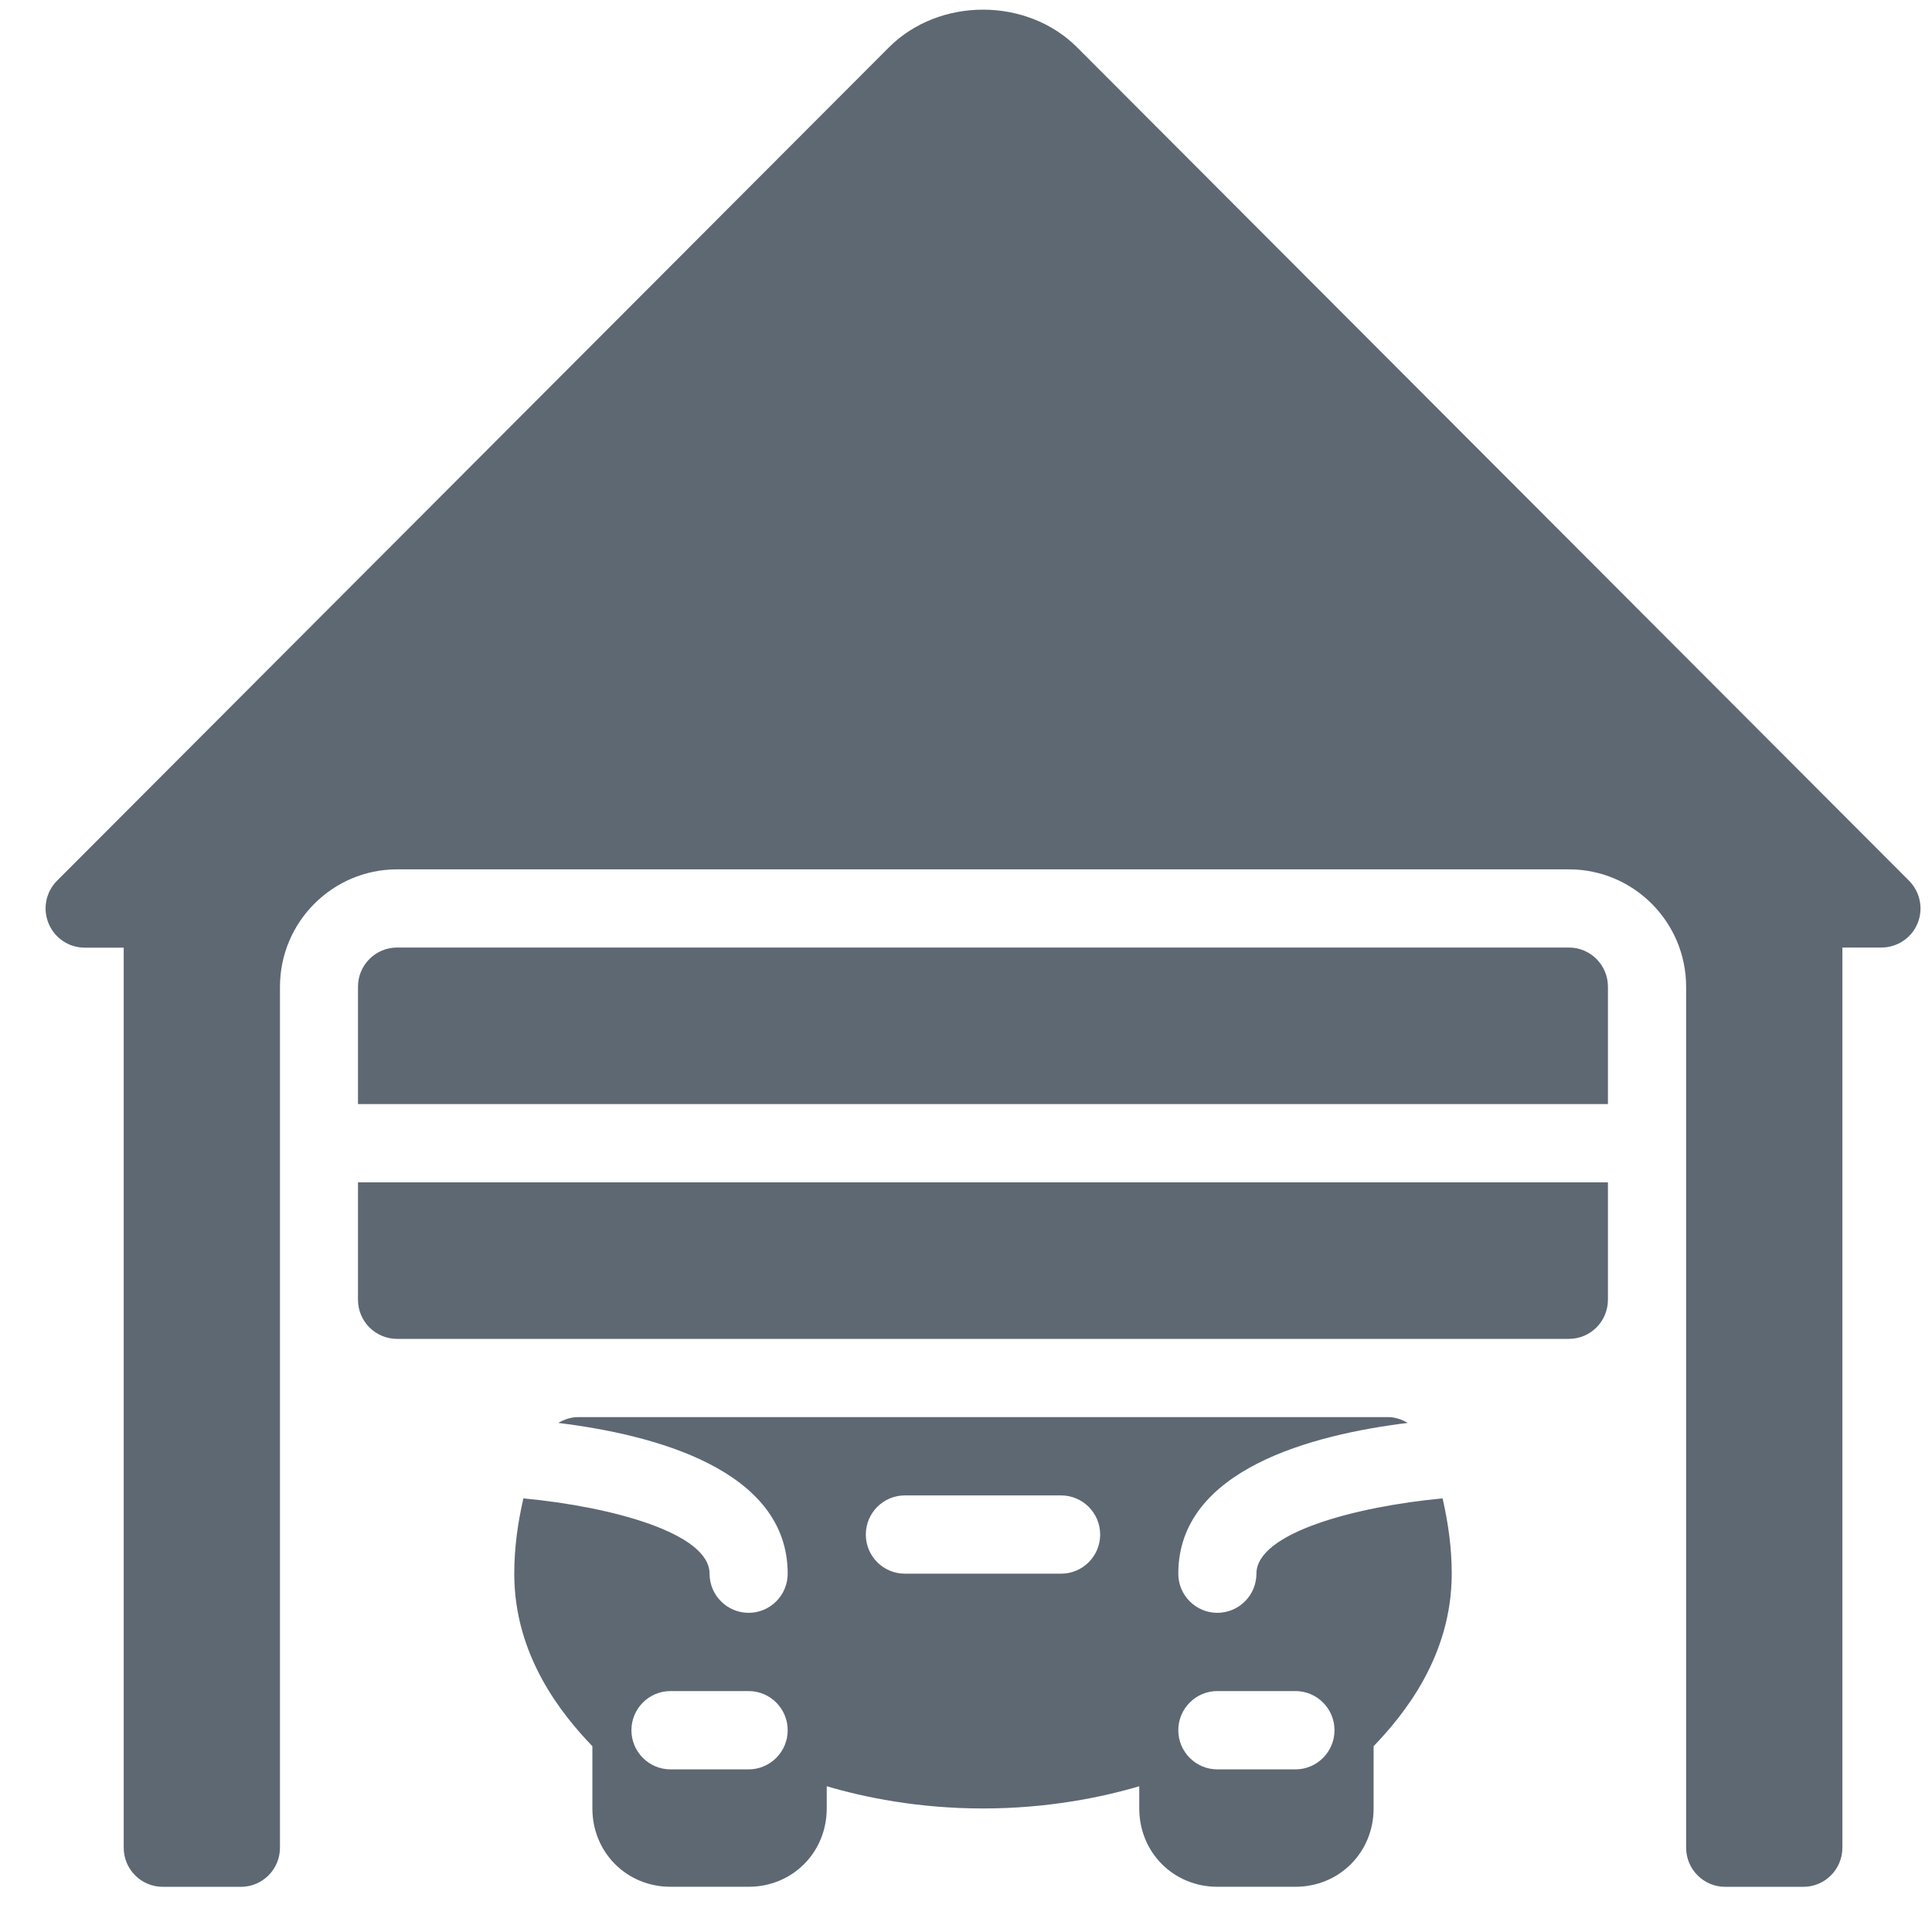 <svg xmlns="http://www.w3.org/2000/svg" width="34" height="34" viewBox="0 0 34 34" fill="none"><path d="M33.596 15.499L18.958 0.836C18.074 -0.051 16.528 -0.053 15.641 0.836L1.003 15.5C0.807 15.697 0.748 15.993 0.855 16.251C0.961 16.509 1.212 16.677 1.49 16.677H2.177V32.516C2.177 32.897 2.485 33.205 2.865 33.205H4.24C4.619 33.205 4.927 32.897 4.927 32.516V17.365C4.927 16.226 5.852 15.299 6.989 15.299H27.611C28.748 15.299 29.673 16.226 29.673 17.365V32.516C29.673 32.897 29.981 33.205 30.361 33.205H31.736C32.115 33.205 32.423 32.897 32.423 32.516V16.675H33.11C33.388 16.675 33.64 16.507 33.746 16.25C33.852 15.992 33.792 15.697 33.596 15.499ZM27.61 16.675H6.988C6.608 16.675 6.3 16.984 6.3 17.364V19.43H28.297V17.364C28.297 16.984 27.989 16.675 27.61 16.675ZM6.3 22.873C6.3 23.254 6.608 23.562 6.988 23.562H27.61C27.989 23.562 28.297 23.254 28.297 22.873V20.807H6.3V22.873ZM22.111 27.694C22.111 28.074 21.803 28.383 21.423 28.383C21.044 28.383 20.736 28.074 20.736 27.694C20.736 25.857 23.105 25.245 24.774 25.041C24.671 24.981 24.554 24.939 24.43 24.939H10.169C10.044 24.939 9.929 24.981 9.824 25.041C11.495 25.245 13.862 25.857 13.862 27.694C13.862 28.074 13.554 28.383 13.175 28.383C12.795 28.383 12.487 28.074 12.487 27.694C12.487 26.981 10.764 26.515 9.211 26.369C9.112 26.799 9.05 27.24 9.05 27.694C9.05 29.151 9.898 30.18 10.425 30.731V31.826C10.425 32.599 11.028 33.204 11.8 33.204H13.175C13.946 33.204 14.549 32.599 14.549 31.826V31.435C15.206 31.629 16.155 31.826 17.299 31.826C18.443 31.826 19.391 31.629 20.049 31.435V31.826C20.049 32.599 20.652 33.204 21.423 33.204H22.798C23.569 33.204 24.173 32.599 24.173 31.826V30.731C24.699 30.182 25.548 29.151 25.548 27.694C25.548 27.24 25.486 26.799 25.387 26.369C23.833 26.515 22.111 26.981 22.111 27.694ZM13.175 31.138H11.8C11.42 31.138 11.112 30.829 11.112 30.449C11.112 30.069 11.42 29.76 11.8 29.76H13.175C13.554 29.76 13.862 30.069 13.862 30.449C13.862 30.829 13.554 31.138 13.175 31.138ZM18.674 27.694H15.924C15.545 27.694 15.237 27.386 15.237 27.006C15.237 26.625 15.545 26.317 15.924 26.317H18.674C19.053 26.317 19.361 26.625 19.361 27.006C19.361 27.386 19.053 27.694 18.674 27.694ZM22.798 31.138H21.423C21.044 31.138 20.736 30.829 20.736 30.449C20.736 30.069 21.044 29.76 21.423 29.76H22.798C23.177 29.76 23.485 30.069 23.485 30.449C23.485 30.829 23.177 31.138 22.798 31.138Z" fill="#5E6873"></path></svg>